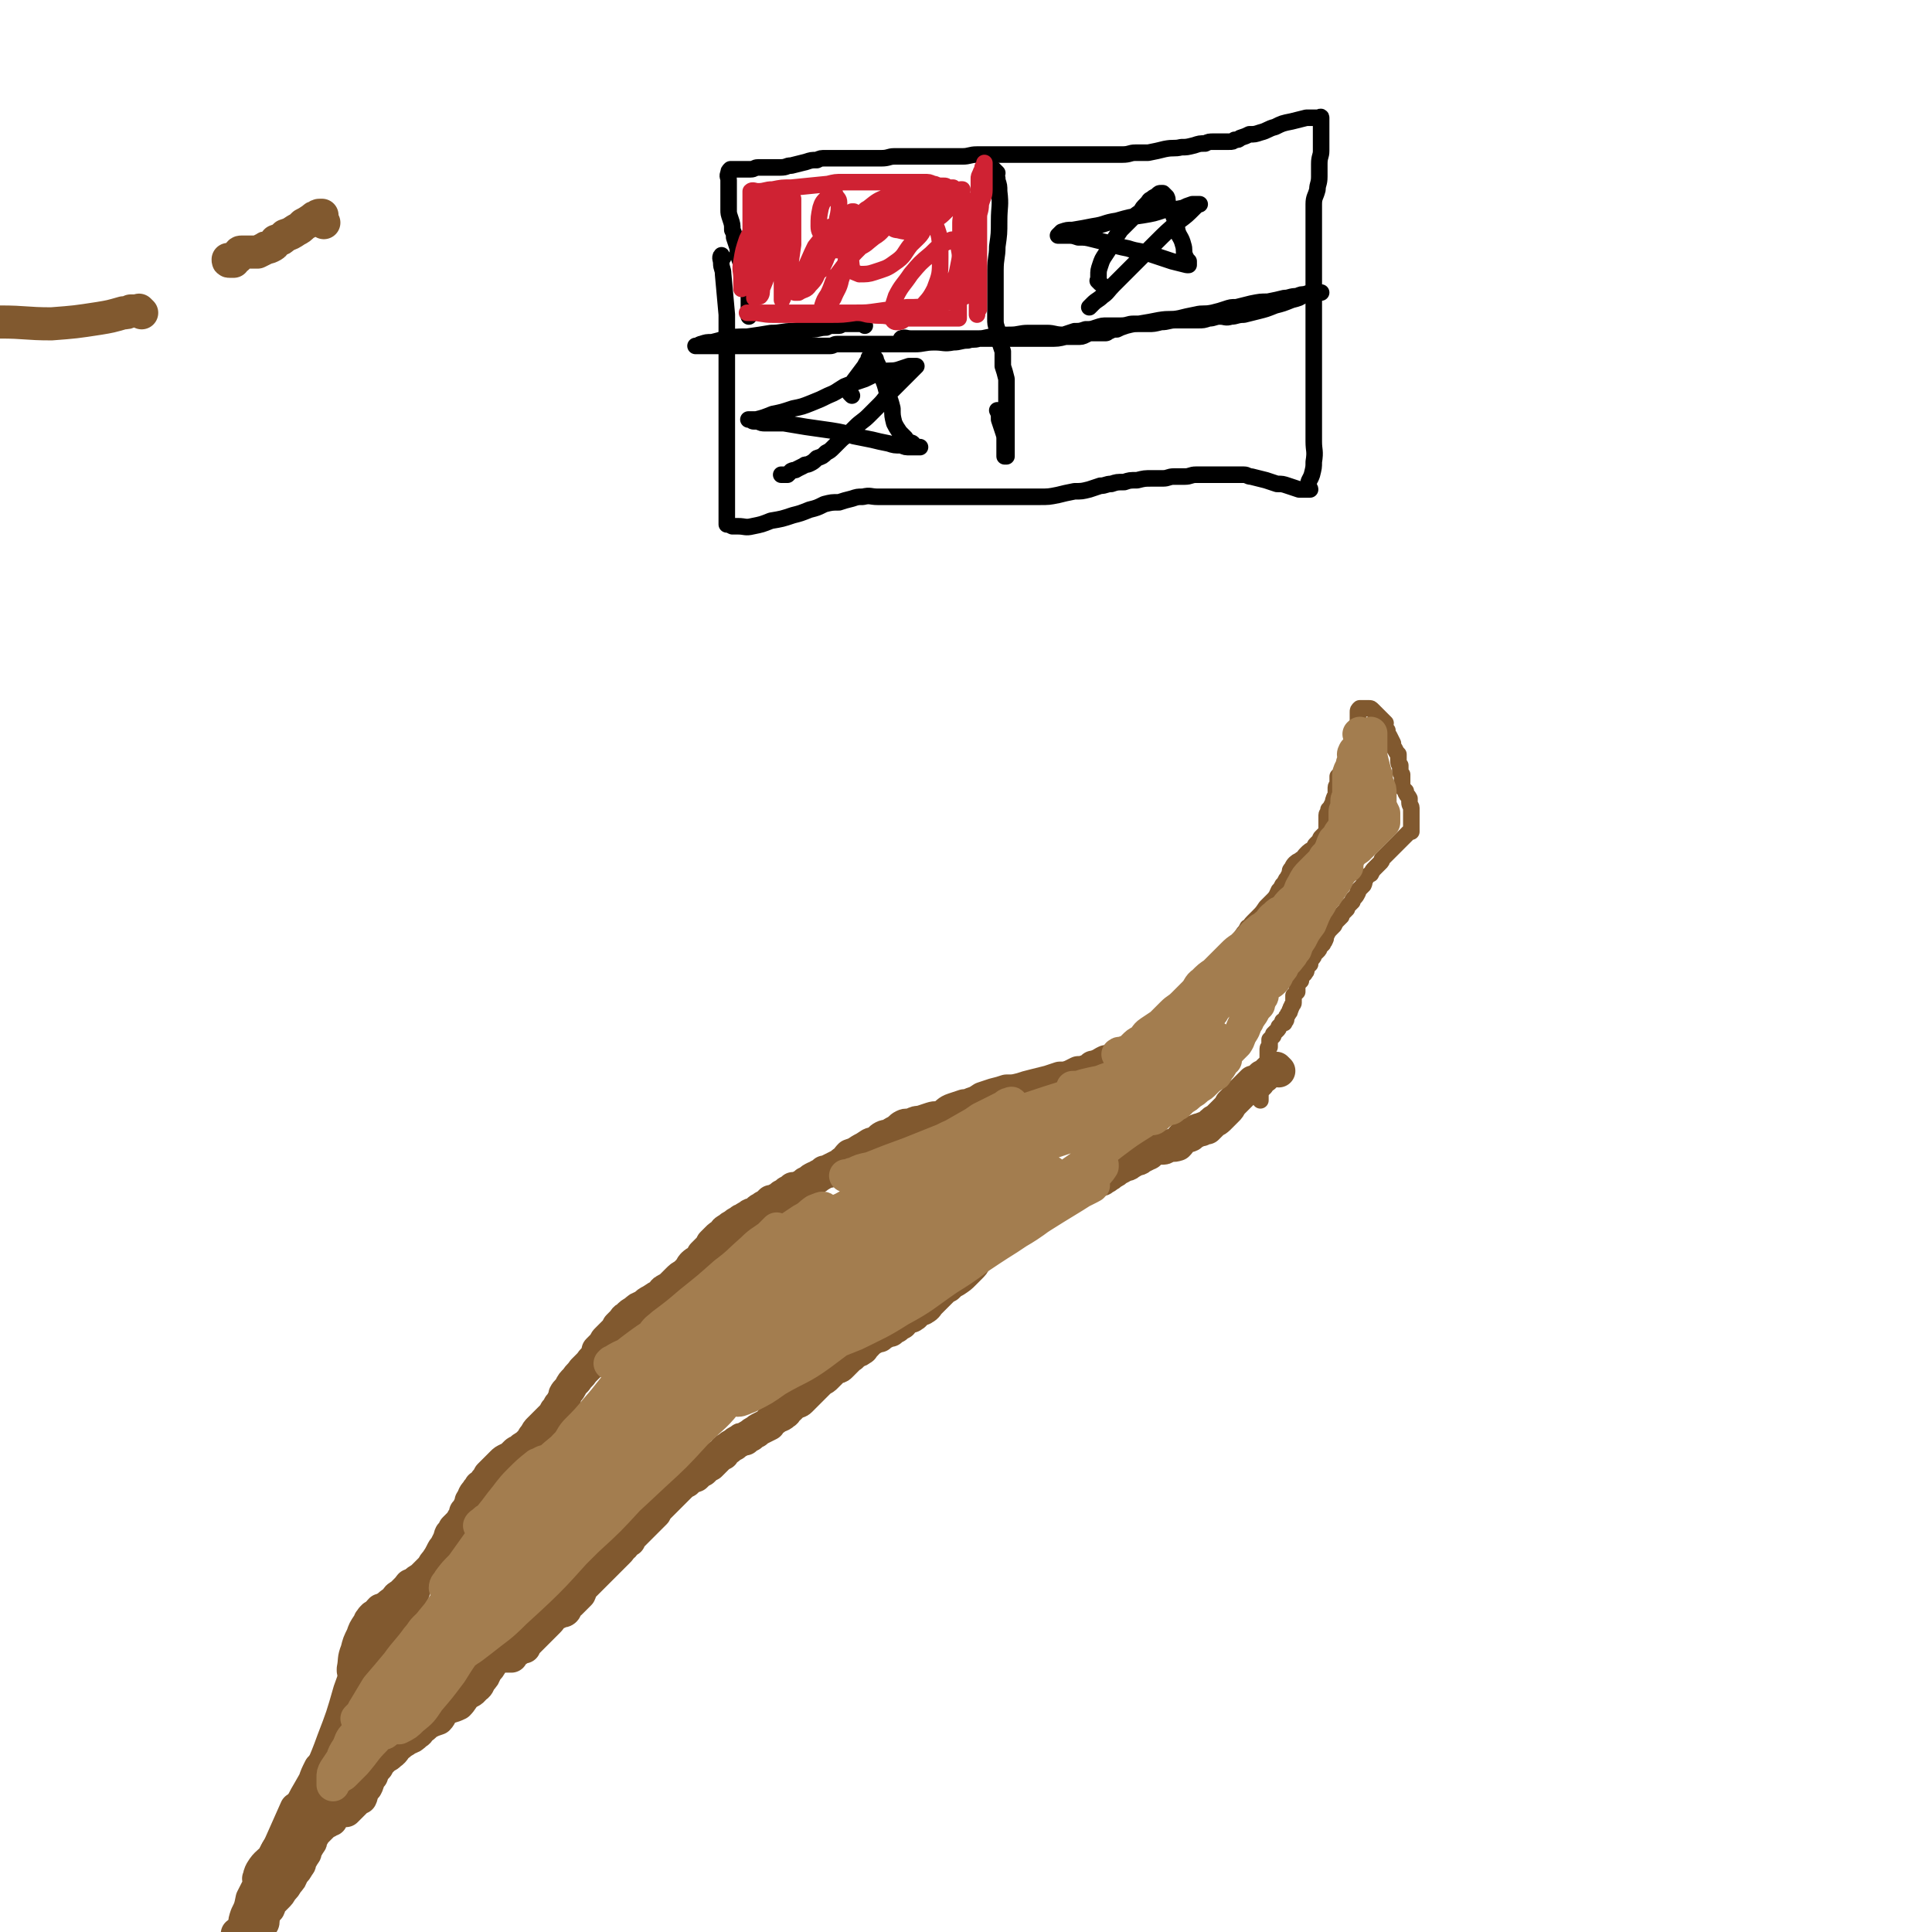 <svg viewBox='0 0 1050 1050' version='1.1' xmlns='http://www.w3.org/2000/svg' xmlns:xlink='http://www.w3.org/1999/xlink'><g fill='none' stroke='#81592F' stroke-width='18' stroke-linecap='round' stroke-linejoin='round'><path d='M77,170c-1,-1 -1,-1 -1,-1 -1,-1 0,0 0,0 0,0 -1,0 -2,0 -1,0 -1,0 -1,0 -1,0 -1,0 -2,0 -2,1 -2,1 -4,1 -7,2 -7,2 -13,3 -13,2 -13,2 -26,3 -14,0 -14,-1 -28,-1 '/><path d='M176,121c-1,-1 -1,-1 -1,-1 -1,-1 0,-1 0,-1 0,0 0,0 0,-1 0,0 0,-1 0,-1 0,0 -1,0 -1,0 -1,0 -1,0 -2,1 -1,0 -1,0 -2,1 -3,2 -3,2 -5,3 -2,2 -2,2 -4,3 -3,2 -3,2 -6,3 -2,2 -2,2 -5,3 -1,2 -1,2 -3,3 -2,1 -2,0 -3,1 -2,1 -2,1 -4,2 0,0 0,0 -1,0 -1,0 -1,0 -2,0 -1,0 -1,0 -1,0 -1,0 -1,0 -2,0 0,0 0,0 0,0 -1,0 -1,0 -2,0 -1,0 -1,0 -1,0 -1,0 -1,1 -1,1 0,1 0,1 -1,2 0,0 -1,0 -1,0 -1,1 -1,1 -1,2 -1,0 -1,0 -1,0 0,0 -1,0 -1,0 -1,0 -1,0 -1,-1 0,0 0,0 0,0 '/><path d='M201,895c-1,-1 -1,-1 -1,-1 -1,-1 -1,-1 -1,-1 0,-1 0,-1 0,-2 0,-1 1,-1 1,-3 1,-2 1,-2 2,-4 1,-3 2,-3 4,-6 2,-2 2,-2 4,-4 2,-2 2,-2 5,-4 1,-2 1,-2 3,-3 2,-2 2,-2 3,-3 2,-2 2,-2 4,-3 2,-2 2,-2 4,-3 2,-2 2,-2 3,-3 2,-2 2,-2 3,-3 1,-2 1,-2 2,-3 2,-3 2,-3 3,-5 1,-2 1,-2 2,-3 1,-2 1,-2 2,-4 1,-1 0,-1 1,-3 1,-1 1,-1 2,-2 0,0 0,-1 0,-1 1,-1 1,-1 2,-2 1,-1 1,-1 1,-1 1,-1 1,-2 2,-3 1,-1 1,-1 1,-3 1,-1 1,-1 2,-3 1,-2 1,-2 1,-3 2,-3 1,-3 3,-5 1,-2 1,-1 2,-3 2,-1 2,-1 3,-3 1,-1 1,-1 2,-3 0,0 0,0 1,-1 1,-1 1,-1 2,-2 0,0 0,0 1,-1 1,-1 1,-1 2,-2 0,0 0,0 1,-1 1,-1 1,-1 3,-2 1,0 1,0 2,-1 1,-1 1,-1 2,-2 1,-1 1,-1 2,-1 2,-2 2,-2 4,-3 2,-2 2,-2 3,-3 1,-2 1,-2 2,-3 1,-2 1,-2 2,-3 2,-2 2,-2 3,-3 2,-2 2,-2 4,-4 1,-1 1,-1 2,-3 1,-1 1,-1 2,-3 1,-1 1,-1 2,-3 1,-1 1,-1 1,-3 1,-2 2,-2 3,-4 1,-2 1,-2 3,-4 2,-3 2,-2 4,-5 2,-2 2,-2 4,-4 1,-2 2,-2 3,-4 1,-1 1,-1 1,-3 1,-1 1,-1 2,-2 1,-1 1,-1 2,-2 0,-1 0,-1 1,-2 1,-1 1,-1 2,-2 1,-1 1,-1 2,-2 1,-1 1,-1 2,-3 1,-1 1,-1 2,-2 2,-2 1,-2 3,-3 2,-2 2,-2 4,-3 2,-2 2,-2 5,-3 2,-2 2,-2 4,-3 3,-2 3,-2 5,-3 2,-2 1,-2 3,-3 2,-1 2,-1 3,-2 2,-2 2,-2 3,-3 2,-2 2,-2 4,-3 2,-2 2,-2 3,-3 1,-2 1,-2 2,-3 1,-1 2,-1 3,-2 1,-1 1,-1 2,-3 1,-1 1,-1 3,-3 1,-1 1,-1 2,-3 1,-1 1,-1 1,-1 1,-1 1,-1 2,-2 1,-1 1,-1 3,-2 1,-2 1,-2 3,-3 1,-1 1,-1 3,-2 1,-1 1,-1 3,-2 1,-1 1,-1 2,-1 1,-1 1,-1 3,-2 1,-1 1,-1 3,-1 1,-1 1,-1 2,-2 1,-1 2,-1 3,-2 2,-1 2,-1 4,-3 2,0 2,0 3,-1 2,-1 2,-1 3,-2 2,-1 2,-1 3,-2 2,-1 2,-1 3,-2 2,0 2,0 4,-1 2,-1 2,-1 3,-2 1,0 1,0 2,-1 1,-1 1,-1 3,-2 1,0 1,0 2,-1 2,-1 2,-1 3,-2 2,0 2,0 3,-1 2,-1 2,-1 4,-2 2,-1 2,-1 3,-2 3,-2 2,-2 4,-4 3,-1 3,-1 6,-3 2,-1 2,-1 5,-3 2,-1 2,0 4,-1 1,-1 1,-2 3,-3 2,-1 2,0 4,-1 1,-1 1,-1 3,-2 2,-1 2,-2 4,-3 2,-1 2,0 5,-1 2,-1 2,-1 4,-1 3,-1 3,-1 6,-2 3,-1 3,0 6,-1 3,-2 3,-3 6,-4 3,-1 3,-1 6,-2 2,0 2,0 4,-1 3,-1 3,-1 6,-3 3,-1 3,-1 6,-2 4,-1 4,-1 7,-2 4,0 4,0 8,-1 3,-1 3,-1 7,-2 4,-1 4,-1 8,-2 3,-1 3,-1 6,-2 3,0 3,0 6,-1 2,-1 2,-1 4,-2 2,0 2,0 5,-1 2,-1 2,-1 3,-2 2,0 2,-1 4,-1 1,-1 1,-1 3,-2 2,0 2,-1 4,-1 2,-1 2,-1 5,-2 3,-1 3,0 6,-1 2,-1 2,-1 4,-2 2,0 2,-1 4,-1 1,-1 1,-1 3,-2 0,0 1,0 1,0 1,0 1,0 2,0 1,0 1,-1 1,-1 2,-1 2,-1 4,-2 1,-1 1,-1 3,-1 1,-1 1,-1 2,-2 1,-1 1,-1 1,-1 1,-1 1,-1 2,-2 0,0 0,0 1,0 0,-1 -1,0 -1,0 0,0 0,0 0,0 0,0 0,0 0,0 -1,-1 0,-1 0,-1 0,-1 0,-1 0,-2 0,0 0,0 0,-1 0,-1 0,-1 0,-1 '/></g>
<g fill='none' stroke='#81592F' stroke-width='9' stroke-linecap='round' stroke-linejoin='round'><path d='M652,557c-1,-1 -1,-1 -1,-1 -1,-1 -1,0 -1,0 0,0 -1,0 -1,0 0,0 0,0 0,-1 0,0 0,0 0,-1 0,-1 0,-1 0,-2 0,0 0,-1 0,-1 1,-2 1,-2 2,-3 1,-3 1,-3 2,-5 2,-2 2,-2 3,-4 2,-3 2,-2 4,-5 1,-2 0,-2 2,-4 0,-2 0,-2 1,-4 1,-2 1,-2 3,-3 1,-3 1,-3 3,-5 1,-1 1,-1 2,-3 1,-1 0,-1 1,-3 2,-2 2,-2 4,-5 1,-1 1,-1 2,-3 2,-1 1,-1 3,-3 1,-1 1,-1 3,-3 2,-2 2,-2 4,-5 2,-2 2,-2 4,-4 2,-2 2,-3 3,-5 1,-1 1,-1 2,-3 1,-1 1,-1 2,-3 1,-1 1,-2 2,-3 0,-2 0,-2 1,-3 1,-2 1,-2 2,-3 1,-1 2,-1 3,-2 2,-1 1,-1 3,-3 0,0 0,0 1,-1 1,-1 2,-1 3,-2 1,-1 0,-1 1,-2 1,-1 1,-1 2,-2 1,-1 0,-1 1,-2 1,-1 1,-1 2,-2 0,0 1,0 1,-1 0,-1 0,-1 0,-2 0,-1 0,-1 0,-1 0,-1 0,-1 0,-2 0,-1 0,-1 0,-1 0,-2 0,-2 0,-3 0,-1 1,-1 1,-3 1,-1 1,-1 2,-3 1,-1 0,-1 1,-3 0,-1 1,-1 1,-3 0,-1 0,-1 0,-3 0,-1 1,-1 1,-3 0,-1 0,-1 0,-3 1,-1 1,-1 2,-2 0,-1 0,-1 0,-1 1,-2 1,-2 2,-3 1,-1 1,-1 2,-3 0,-2 0,-2 1,-3 1,-2 1,-2 2,-3 0,-2 0,-2 1,-3 0,-2 0,-2 1,-3 0,-2 0,-2 0,-3 0,-2 0,-2 0,-3 0,-1 0,-1 0,-2 0,-1 0,-1 0,-2 0,0 0,0 0,-1 0,-1 0,-1 0,-2 0,0 0,-1 0,-1 0,-1 0,-1 1,-2 0,0 0,0 0,0 0,0 0,0 1,0 0,0 0,0 1,0 0,0 0,0 0,0 1,0 1,0 2,0 1,0 1,0 1,0 1,0 1,0 2,1 1,1 1,1 1,1 1,1 1,1 2,2 1,1 1,1 1,1 1,1 1,1 2,2 0,0 0,0 1,1 0,0 -1,0 -1,0 0,1 0,1 0,2 0,1 1,1 2,2 0,2 0,2 1,3 1,2 1,2 2,4 0,2 0,2 1,3 1,2 1,2 2,3 0,2 0,2 0,3 0,2 0,2 1,3 0,2 0,2 0,3 0,1 0,1 1,2 0,0 0,0 0,1 0,1 0,1 0,2 0,0 0,0 0,1 0,1 0,1 0,2 0,1 0,1 0,1 1,1 1,1 2,2 0,0 0,1 0,1 1,2 1,1 2,3 0,1 0,1 0,2 0,2 1,2 1,3 0,1 0,1 0,1 0,1 0,1 0,2 0,1 0,1 0,1 0,1 0,1 0,2 0,0 0,0 0,1 0,0 0,0 0,0 0,1 0,1 0,1 0,1 0,1 0,2 0,0 0,0 0,0 0,1 0,1 0,1 0,1 0,1 0,2 0,0 -1,0 -1,0 -1,1 -1,1 -2,2 0,0 0,0 -1,1 -1,1 -1,1 -2,2 0,0 0,0 -1,1 -1,1 -1,1 -2,2 0,0 0,0 -1,1 -1,1 -1,1 -2,2 -1,1 -1,1 -2,2 -1,1 -1,1 -2,2 0,1 0,1 -1,2 -1,1 -1,1 -3,3 -1,1 -1,1 -2,3 -2,1 -2,1 -3,3 -1,1 0,1 -1,3 -1,1 -1,1 -2,2 -1,1 -1,1 -1,2 -1,2 -1,2 -2,3 -1,1 -1,1 -1,2 -1,1 -1,1 -2,2 -1,1 -1,1 -1,2 -1,1 -1,1 -2,2 -1,1 -1,1 -1,2 -1,1 -1,1 -2,2 -1,1 -1,1 -2,3 0,0 0,0 -1,1 -2,2 -2,2 -3,4 -1,1 0,2 -1,3 0,1 -1,1 -1,2 -1,1 -1,1 -2,2 0,1 0,1 -1,2 -1,1 -1,1 -2,2 0,1 0,1 -1,2 -1,1 -1,1 -1,2 0,0 0,1 0,1 -1,1 -1,1 -2,2 0,0 0,0 0,1 0,1 0,1 -1,2 0,1 -1,0 -1,1 -1,1 -1,1 -1,2 0,0 0,1 0,1 -1,1 -1,1 -2,2 0,0 0,1 0,1 0,1 0,1 0,2 0,1 0,1 0,1 -1,1 -1,1 -2,2 0,0 0,1 0,1 0,1 0,1 0,2 0,1 0,1 0,1 0,1 -1,1 -1,2 -1,1 0,1 -1,2 0,1 0,1 -1,2 0,1 -1,1 -1,2 0,0 0,0 0,1 0,1 -1,1 -1,2 -1,0 -1,-1 -1,-1 0,0 0,1 0,1 -1,1 -1,1 -2,2 0,1 0,1 -1,2 -1,1 -1,1 -2,2 0,0 0,1 0,1 -1,1 -1,1 -2,2 0,0 0,0 0,1 0,1 0,1 0,2 0,0 0,0 0,1 0,0 -1,0 -1,1 0,0 0,1 0,1 0,1 0,1 0,2 0,0 0,0 0,0 0,1 0,1 0,1 0,1 0,1 0,2 0,0 0,0 0,1 0,0 0,0 0,1 0,1 0,1 0,1 0,1 0,1 0,2 0,0 0,0 0,0 0,1 0,1 0,1 0,1 -1,0 -1,1 0,0 0,1 0,1 0,1 -1,0 -1,1 0,0 0,1 0,1 0,1 0,1 0,2 0,0 0,0 0,0 0,1 0,1 0,1 0,1 -1,0 -1,1 0,1 0,1 0,2 0,1 -1,0 -1,1 0,1 0,1 0,2 0,0 0,0 0,0 0,1 0,1 0,1 0,0 0,0 0,0 0,1 0,1 0,1 0,1 0,1 0,1 '/></g>
<g fill='none' stroke='#81592F' stroke-width='18' stroke-linecap='round' stroke-linejoin='round'><path d='M695,582c-1,-1 -1,-1 -1,-1 -1,-1 0,0 0,0 0,0 0,0 -1,0 0,0 0,0 -1,0 0,0 0,0 -1,1 0,0 0,0 -1,0 -1,1 -1,1 -1,1 -1,1 -1,1 -2,2 0,0 -1,0 -1,0 -1,1 -1,1 -2,2 0,0 0,0 0,1 -1,0 -1,0 -2,0 -1,0 -1,0 -1,0 -1,1 -1,1 -2,2 -1,1 -1,1 -1,1 -1,1 -1,1 -2,2 -1,1 -1,1 -1,1 -2,2 -2,2 -4,4 -1,1 -1,1 -2,2 -1,2 -1,2 -2,3 -1,1 -1,1 -3,3 -1,1 -1,1 -2,2 -1,1 -2,1 -3,2 0,0 0,0 -1,1 -1,1 -1,1 -2,2 0,0 0,0 -1,0 -1,0 -1,0 -2,1 0,0 0,0 -1,0 -1,0 -1,0 -2,1 0,0 -1,0 -1,0 -1,1 -1,1 -2,2 -2,1 -2,0 -4,1 -2,2 -1,2 -3,4 -3,1 -3,0 -6,1 -1,1 -1,1 -3,1 -1,0 -1,0 -3,0 -1,0 -1,1 -3,2 -1,0 0,1 -1,1 -2,1 -2,1 -4,2 -1,1 -1,1 -3,1 -1,1 -1,1 -3,2 -1,1 -1,1 -3,1 -1,1 -1,1 -3,2 -2,1 -1,1 -3,2 -2,1 -1,1 -3,2 -1,1 -2,1 -3,2 -2,0 -2,0 -3,1 -2,1 -2,2 -4,3 -2,1 -2,1 -4,2 -2,1 -2,1 -4,2 -2,1 -2,1 -3,2 -2,1 -2,1 -3,2 -2,1 -2,1 -4,2 -2,1 -2,1 -4,2 -3,2 -3,2 -6,3 -3,2 -3,2 -6,3 -2,2 -1,2 -3,3 -2,2 -2,2 -4,3 -3,1 -3,1 -5,2 -2,2 -2,2 -4,4 -3,1 -2,2 -5,4 -2,1 -2,1 -4,3 -1,1 -1,1 -3,3 -1,2 -1,2 -3,4 -1,1 -1,1 -3,3 -2,2 -2,2 -5,4 -2,1 -2,1 -4,3 -2,1 -2,1 -4,3 -1,1 -1,1 -3,3 -1,1 -1,1 -3,3 -1,1 -1,2 -3,3 -1,1 -2,0 -3,1 -2,1 -1,2 -3,3 -1,1 -2,0 -3,1 -2,1 -2,1 -3,3 -2,1 -2,1 -3,2 -2,1 -2,1 -3,2 -2,0 -2,0 -3,1 -2,1 -2,1 -3,2 -2,0 -2,0 -3,1 -2,1 -2,1 -3,2 -1,0 0,0 -1,1 -1,1 -1,1 -2,2 0,0 0,1 -1,1 -1,1 -1,1 -2,1 0,0 -1,0 -1,0 -1,1 -1,1 -2,2 0,1 -1,1 -1,1 -1,1 -1,1 -2,2 -1,1 -1,1 -1,1 -1,1 -1,1 -2,2 -1,1 -1,1 -3,1 -1,1 -1,1 -2,2 -1,1 -1,1 -3,3 -1,1 -1,1 -3,2 -1,1 -1,1 -3,3 -1,1 -1,1 -3,3 -1,1 -1,1 -3,3 -1,1 -1,1 -2,2 -1,1 -2,1 -3,1 -2,2 -2,2 -3,3 -2,1 -1,2 -3,3 -2,2 -3,1 -5,3 -2,1 -2,1 -3,3 -2,1 -2,1 -4,2 -2,1 -2,1 -3,2 -2,1 -2,1 -3,2 -2,1 -2,1 -3,2 -2,0 -2,0 -3,1 -2,1 -2,1 -3,2 -2,1 -2,1 -3,2 -2,1 -2,1 -3,3 -2,1 -2,1 -3,2 -2,2 -2,2 -4,4 -2,1 -2,1 -4,3 -2,1 -2,1 -4,3 -3,1 -3,1 -5,3 -2,1 -2,1 -4,3 -3,3 -3,3 -5,5 -1,1 -1,1 -3,3 -1,1 -1,1 -3,3 -1,1 -1,1 -2,3 -1,1 -1,1 -3,3 -1,1 -1,1 -3,3 -1,1 -1,1 -3,3 0,0 0,0 -1,1 -1,1 -1,1 -1,1 -1,1 -1,1 -2,2 -1,1 -1,1 -1,2 -1,0 -1,0 -2,1 -1,2 -1,2 -3,3 0,1 0,1 -1,2 -1,1 -1,1 -2,2 0,0 0,0 -1,1 -1,1 -1,1 -2,2 0,0 0,0 -1,1 -1,1 -1,1 -2,2 0,0 0,0 -1,1 -1,1 -1,1 -2,2 0,0 0,0 -1,1 -1,1 -1,1 -2,2 -1,1 -1,1 -1,1 -1,1 -1,1 -2,2 -1,1 -1,1 -1,1 -1,1 -1,1 -2,2 -1,1 0,1 -1,3 -1,1 -1,1 -2,2 -1,1 -1,1 -3,3 -1,0 -1,0 -2,1 -1,1 0,2 -1,3 -1,1 -2,0 -3,1 -1,1 -2,0 -3,1 -2,2 -1,2 -3,4 -1,1 -1,1 -3,3 -1,1 -1,1 -3,3 -1,1 -1,1 -3,3 -1,1 -1,1 -3,3 -1,1 -1,1 -1,2 -2,0 -2,0 -3,1 -1,1 -1,1 -2,1 0,0 -1,0 -1,0 -1,0 -1,1 -1,2 0,0 0,0 0,1 0,0 0,0 -1,0 0,0 0,0 0,0 0,0 0,0 -1,0 0,0 0,0 0,0 -1,0 -1,0 -1,0 0,0 0,0 -1,0 '/><path d='M278,887c-1,-1 -1,-1 -1,-1 -1,-1 -1,0 -1,0 -1,0 -1,0 -2,0 -1,0 -1,0 -2,0 0,0 0,1 0,1 0,1 -1,1 -1,2 0,1 0,1 0,3 0,1 -1,1 -1,3 -1,2 -1,2 -1,4 -1,2 -1,3 -2,5 -1,2 -1,2 -3,4 -1,3 -1,3 -3,5 -1,2 -1,3 -3,4 -2,3 -3,2 -5,4 -2,2 -2,3 -4,5 -4,2 -4,1 -7,3 -3,2 -2,3 -4,5 -3,1 -3,1 -5,2 -2,1 -2,2 -4,3 -2,2 -1,2 -3,3 -2,2 -2,2 -5,3 -2,2 -2,1 -4,3 -3,2 -2,3 -5,5 -2,2 -2,1 -4,3 -2,2 -2,2 -3,4 -2,2 -2,2 -3,5 -1,1 -1,1 -2,2 0,2 0,2 -1,4 -1,1 -1,1 -2,3 -1,1 0,1 -1,3 -1,0 -1,0 -2,1 -1,1 -1,1 -1,1 -1,1 -1,1 -2,2 -1,1 -1,1 -1,1 -1,1 -1,1 -2,2 -1,0 -1,0 -1,0 -1,0 -1,0 -2,0 -1,0 -1,0 -1,0 -1,0 -1,1 -1,1 -1,1 -1,1 -1,1 -1,1 -2,1 -2,3 -1,0 0,0 0,0 0,0 -1,0 -2,1 0,0 0,0 -1,0 -1,1 -1,1 -2,2 0,0 0,0 -1,1 -1,1 -1,1 -2,2 0,0 -1,0 -1,1 -1,2 -1,2 -2,3 0,2 0,2 -1,3 -1,2 -1,2 -2,3 0,2 0,2 -1,3 -1,2 -1,2 -2,3 0,2 0,2 -1,3 -1,2 -1,2 -3,4 -1,3 -1,3 -3,5 -1,2 -1,2 -3,4 -1,2 -1,2 -3,4 -1,1 -1,1 -3,3 -1,1 0,1 -1,3 -1,1 -1,1 -2,2 -1,1 0,1 -1,2 -1,1 -1,1 -2,2 -1,1 -1,1 -1,1 -1,1 -1,1 -2,2 -1,1 -1,1 -1,1 -1,1 -1,1 -2,2 -1,1 -1,1 -2,2 0,0 0,1 -1,1 -1,0 -1,0 -2,0 0,0 -1,0 -1,0 0,0 0,0 0,-1 '/><path d='M205,880c-1,-1 -1,-1 -1,-1 -1,-1 -1,0 -1,0 0,0 0,0 0,0 0,0 0,-1 0,0 -1,0 -1,1 -2,2 0,1 0,1 -1,2 -2,3 -2,3 -3,6 -2,4 -2,4 -3,8 -2,5 -1,5 -2,10 0,0 0,0 0,1 '/><path d='M174,982c-1,-1 -1,-1 -1,-1 -1,-1 -1,0 -2,0 -1,1 -1,0 -1,1 -1,2 -1,2 -1,4 -1,3 0,3 -1,6 -1,3 -2,3 -3,6 -1,3 -1,3 -3,6 -1,2 -1,2 -3,5 -2,3 -2,3 -4,6 -2,2 -2,2 -4,4 -2,3 -2,3 -3,6 -1,2 0,3 -1,5 -1,2 -1,2 -1,5 -1,1 -1,1 -2,3 -1,2 -1,2 -1,3 0,2 0,2 0,3 0,2 -1,1 -2,3 0,0 0,0 0,1 -1,0 0,0 -1,0 0,0 0,0 0,0 0,0 0,0 0,0 0,0 -1,0 -1,0 0,-1 0,-1 0,-2 0,0 0,0 0,-1 0,-2 0,-2 0,-4 0,-3 0,-3 0,-6 1,-4 1,-4 2,-8 1,-5 1,-5 3,-9 2,-5 2,-5 5,-9 2,-5 3,-5 6,-9 3,-8 3,-8 7,-15 4,-9 4,-8 9,-17 1,-3 1,-3 3,-7 '/><path d='M199,902c-1,-1 -1,-1 -1,-1 -1,-1 0,-1 0,-2 0,-1 0,-1 1,-3 1,-3 1,-3 2,-6 2,-4 2,-4 5,-8 2,-3 2,-3 4,-6 2,-3 2,-3 5,-6 2,-2 2,-1 4,-3 2,-1 2,-1 3,-3 0,0 1,0 1,-1 0,-1 0,-1 0,-1 0,-1 0,0 0,0 -2,3 -2,3 -3,7 -3,6 -3,6 -6,12 -3,7 -3,7 -6,13 -4,8 -4,8 -7,16 -3,8 -3,8 -6,15 -4,8 -4,8 -8,16 -5,9 -5,9 -9,18 -4,9 -4,9 -8,18 -4,7 -3,7 -7,14 -2,5 -2,5 -6,10 -3,6 -3,6 -7,11 -2,3 -2,2 -5,5 -1,1 -1,1 -3,3 0,0 0,1 -1,1 0,0 -1,0 0,0 0,-2 0,-2 1,-4 3,-5 4,-4 8,-9 5,-7 5,-7 9,-15 7,-11 7,-11 13,-23 5,-10 6,-10 11,-21 5,-11 4,-11 9,-22 4,-9 3,-9 8,-19 3,-9 3,-9 7,-18 3,-6 3,-6 6,-12 1,-2 1,-2 2,-4 0,-1 0,-3 0,-2 -2,5 -3,7 -6,13 -5,11 -5,11 -10,22 -6,13 -5,13 -11,26 -7,16 -7,16 -15,32 -7,14 -8,14 -15,28 -6,11 -7,11 -12,22 -5,9 -5,9 -9,17 -1,5 -1,5 -3,9 -1,3 -1,3 -1,5 0,0 0,0 0,0 0,-1 0,-1 0,-1 2,-5 2,-6 4,-10 4,-10 4,-10 9,-19 7,-13 7,-13 15,-27 8,-16 8,-16 16,-31 8,-13 8,-13 15,-26 8,-15 8,-15 15,-30 5,-10 4,-10 9,-19 3,-6 3,-6 6,-11 1,-3 1,-3 2,-6 1,-1 1,-2 1,-3 0,0 -1,0 -1,0 -4,5 -4,5 -7,10 -6,11 -6,11 -11,22 -7,12 -7,12 -12,25 -6,14 -6,14 -11,28 -6,14 -6,14 -12,29 -5,11 -5,11 -11,22 -3,7 -3,7 -6,13 -2,4 -2,4 -5,8 -1,2 -1,1 -2,3 0,0 0,0 0,0 1,-2 1,-3 2,-5 3,-7 3,-7 7,-14 7,-16 7,-16 14,-31 5,-13 6,-13 11,-27 5,-13 5,-13 9,-27 4,-11 4,-11 8,-23 2,-7 3,-7 6,-13 1,-4 1,-5 3,-8 0,0 0,0 0,0 -1,1 -1,1 -1,3 -5,14 -5,15 -10,29 -6,17 -5,18 -12,35 -7,17 -8,16 -15,33 -7,14 -7,14 -13,27 -6,14 -6,14 -12,27 -3,6 -3,7 -6,13 -1,3 -1,4 -3,6 0,1 -1,0 -1,-1 0,-3 1,-3 2,-6 4,-11 4,-11 9,-22 8,-18 8,-18 16,-36 '/><path d='M197,903c-1,-1 -1,-1 -1,-1 -1,-1 0,-1 0,-2 0,-2 0,-2 0,-4 0,-1 0,-1 0,-3 0,0 0,0 0,-1 '/></g>
<g fill='none' stroke='#A37D4F' stroke-width='18' stroke-linecap='round' stroke-linejoin='round'><path d='M368,747c-1,-1 -1,-2 -1,-1 -2,0 -2,0 -3,1 -6,4 -7,3 -12,8 -15,12 -15,12 -29,25 -7,5 -7,5 -14,11 -3,3 -3,3 -6,5 -2,1 -1,1 -3,3 0,0 0,0 0,0 3,0 4,0 7,-1 6,-2 6,-2 11,-6 9,-5 9,-5 17,-12 10,-8 10,-8 21,-17 8,-7 7,-8 15,-15 7,-7 7,-7 14,-13 6,-5 6,-5 11,-9 5,-4 5,-5 10,-8 2,-2 2,-2 4,-4 2,-1 1,-1 2,-3 1,0 1,0 1,0 0,0 -1,1 -1,1 -3,3 -3,3 -6,6 -7,7 -7,7 -13,13 -10,10 -9,10 -19,19 -12,12 -12,12 -24,23 -11,10 -11,9 -21,19 -9,9 -9,9 -18,18 -8,8 -8,8 -15,15 -5,5 -5,5 -8,10 0,0 0,0 0,0 1,-1 1,-1 2,-1 8,-7 8,-6 16,-12 12,-9 12,-9 23,-18 14,-12 14,-12 28,-24 14,-13 13,-14 27,-27 14,-12 14,-12 27,-24 12,-10 12,-10 24,-21 8,-7 8,-7 17,-15 4,-4 4,-3 9,-8 1,-1 2,-3 2,-3 0,-1 0,1 -1,2 -3,6 -3,6 -7,11 -11,11 -12,11 -23,21 -12,11 -12,11 -24,22 -15,12 -14,12 -29,23 -14,11 -14,10 -29,20 -9,6 -9,7 -18,13 -7,4 -7,4 -14,8 -3,1 -3,1 -6,3 -2,1 -2,1 -4,1 0,0 0,0 0,-1 2,-2 2,-2 4,-4 11,-9 11,-8 21,-17 15,-12 15,-12 29,-24 16,-13 16,-13 31,-25 16,-11 17,-11 33,-22 12,-8 12,-8 24,-17 10,-7 10,-8 20,-15 5,-4 5,-4 10,-7 3,-2 5,-3 6,-3 1,0 -2,1 -3,2 -6,8 -5,9 -12,17 -9,10 -8,11 -19,20 -14,12 -15,11 -30,23 -13,10 -12,11 -26,20 -11,9 -11,9 -24,16 -9,5 -9,5 -19,9 -4,2 -4,2 -8,3 -3,0 -5,1 -6,-1 0,-3 2,-5 4,-9 0,-1 0,-1 1,-2 '/><path d='M418,704c-1,-1 -2,-1 -1,-1 0,-1 1,-1 1,-1 5,-4 5,-4 10,-8 7,-5 7,-5 15,-10 8,-6 8,-6 16,-11 4,-3 4,-3 8,-5 0,0 0,0 0,0 -1,1 -1,1 -3,3 -8,8 -8,9 -16,17 -10,10 -10,10 -21,18 -12,9 -12,9 -25,16 -11,6 -11,5 -22,11 -7,2 -7,3 -14,5 -3,1 -3,1 -6,1 -1,0 -2,0 -2,-1 1,-3 2,-4 4,-6 7,-7 8,-7 15,-14 10,-9 10,-9 20,-18 11,-9 11,-9 22,-17 8,-7 7,-7 16,-13 6,-4 6,-4 12,-8 3,-1 3,-1 5,-3 1,0 2,0 2,0 0,1 -1,2 -3,3 -6,7 -5,8 -12,14 -11,11 -11,11 -23,21 -11,8 -11,8 -22,16 -8,5 -8,5 -16,9 -4,2 -4,2 -9,4 -1,0 -1,1 -2,0 0,-1 -1,-2 0,-3 4,-6 4,-6 9,-11 9,-9 8,-9 17,-17 12,-11 12,-10 25,-19 9,-7 9,-7 18,-13 4,-2 4,-3 7,-5 3,-1 4,-2 5,-1 1,0 -1,1 -2,2 -3,3 -2,4 -6,7 -8,8 -9,8 -18,15 -10,9 -10,9 -20,17 -8,6 -8,6 -17,12 -8,5 -8,5 -16,11 -5,2 -5,2 -9,4 -2,1 -3,1 -5,1 0,0 0,-1 0,-1 2,-3 3,-3 5,-5 8,-6 8,-6 15,-12 10,-8 10,-8 19,-16 8,-6 7,-6 15,-13 4,-4 5,-4 9,-7 2,-2 5,-5 4,-4 0,0 -3,3 -6,6 -8,8 -7,8 -15,16 -11,10 -10,10 -22,19 -9,8 -10,7 -20,14 -8,5 -8,5 -16,11 -4,3 -3,3 -7,5 -2,2 -2,2 -4,2 0,0 -1,0 0,0 0,0 0,-1 1,-1 6,-4 7,-3 13,-7 6,-4 6,-5 12,-9 6,-4 6,-4 11,-9 4,-3 4,-3 8,-6 1,0 1,0 2,-1 0,0 0,0 0,0 -3,2 -4,2 -7,5 -7,6 -7,6 -13,13 -10,11 -10,11 -20,22 -8,9 -7,9 -15,18 -5,6 -5,6 -10,11 -3,3 -3,4 -5,7 -1,1 -2,2 -2,2 0,0 1,0 1,-1 3,-1 3,-1 5,-3 5,-4 5,-4 9,-9 4,-5 4,-5 9,-11 3,-5 3,-5 7,-10 2,-3 2,-3 4,-6 1,-1 1,-2 1,-3 0,0 -1,0 -1,0 -3,3 -3,3 -5,7 -4,6 -4,6 -9,12 -5,8 -4,8 -10,15 -4,6 -4,5 -9,11 -3,4 -3,5 -6,9 -2,3 -3,2 -5,5 -1,1 -1,1 -1,2 0,0 0,0 0,0 '/><path d='M333,767c-1,-1 -1,-1 -1,-1 -1,-1 0,-1 0,-1 0,-1 0,-2 0,-2 0,0 -1,0 -1,0 -2,0 -2,0 -3,1 -3,3 -3,4 -6,8 -7,7 -7,7 -14,15 -8,8 -8,8 -15,17 -7,8 -7,8 -13,16 -4,5 -4,5 -7,10 -2,2 -2,3 -4,5 -1,1 -2,2 -1,2 0,-1 1,-2 3,-3 5,-5 5,-5 11,-10 6,-7 6,-7 11,-13 5,-6 4,-6 8,-11 3,-3 3,-3 6,-7 0,-1 0,-1 0,-2 -1,0 -2,-1 -2,0 -7,6 -7,7 -13,15 -10,11 -9,11 -18,23 -6,9 -6,9 -12,17 -5,7 -5,7 -10,14 -3,4 -3,4 -5,7 -2,2 -2,2 -4,4 0,0 0,0 0,1 -1,0 0,-1 0,-1 1,-1 1,-1 3,-3 3,-3 3,-2 6,-6 3,-5 3,-5 7,-10 4,-7 4,-7 8,-14 3,-4 3,-4 5,-9 1,-2 1,-2 1,-4 0,-1 0,-1 -1,-1 -1,0 -1,1 -1,2 -6,7 -6,7 -10,14 -6,9 -6,10 -11,19 -6,9 -6,9 -12,18 -5,6 -5,6 -10,13 -3,5 -4,4 -7,10 -2,2 -2,2 -3,4 0,1 0,2 0,2 1,0 2,0 3,-1 4,-3 4,-3 7,-7 3,-3 2,-3 5,-6 '/><path d='M234,885c-1,-1 -1,-2 -1,-1 -1,0 -1,0 -2,1 -2,2 -2,3 -4,5 -5,7 -6,7 -11,14 -5,6 -5,6 -11,13 -3,5 -3,5 -6,10 -2,3 -2,4 -4,7 0,0 0,0 -1,0 0,0 0,0 0,0 2,-2 2,-2 4,-4 2,-3 2,-3 4,-6 5,-6 5,-6 10,-12 4,-4 4,-4 7,-9 1,-1 1,-1 1,-2 0,0 0,0 -1,1 -1,2 -2,2 -3,4 -5,7 -4,7 -9,14 -4,7 -4,7 -8,14 -3,7 -3,7 -6,13 -3,6 -3,6 -5,11 -2,3 -2,3 -3,6 -1,2 -1,2 -2,3 -1,1 -1,1 -2,2 0,0 0,1 0,1 0,0 0,-1 0,-2 0,-1 0,-1 0,-2 0,-2 0,-2 1,-4 2,-3 2,-3 4,-6 1,-3 1,-3 3,-6 2,-4 1,-4 4,-7 2,-4 2,-3 4,-7 3,-3 2,-4 5,-7 2,-5 2,-5 6,-9 4,-6 5,-6 9,-11 5,-6 5,-7 9,-13 4,-5 4,-5 8,-10 3,-4 3,-4 6,-9 '/><path d='M269,846c-1,-1 -1,-1 -1,-1 -1,-1 0,-1 0,-1 0,-1 0,-1 0,-1 1,-2 1,-2 2,-3 4,-4 4,-4 9,-7 6,-4 6,-4 12,-9 7,-5 7,-5 13,-10 7,-6 7,-6 13,-11 7,-5 7,-5 13,-9 6,-4 6,-4 11,-8 4,-2 4,-2 8,-3 2,-1 2,-1 3,-2 1,0 1,-1 1,-1 0,0 0,0 0,0 -3,4 -3,4 -6,9 -5,6 -5,6 -10,13 -10,12 -9,12 -19,24 -9,11 -9,11 -19,22 -10,10 -10,10 -20,20 -9,9 -9,9 -18,18 -8,8 -8,8 -15,17 -5,6 -5,6 -10,13 -5,5 -5,5 -10,11 -3,3 -2,3 -5,7 -2,2 -2,2 -4,4 0,0 -1,1 -1,1 0,0 1,0 1,0 4,-2 4,-2 7,-5 5,-4 5,-4 9,-10 6,-7 6,-7 12,-15 5,-8 5,-8 11,-16 4,-7 4,-7 9,-15 4,-7 4,-8 9,-15 6,-8 6,-7 13,-15 8,-8 8,-8 15,-16 7,-7 7,-7 13,-14 6,-6 6,-6 11,-13 6,-6 6,-6 12,-12 5,-5 5,-5 11,-10 5,-4 5,-4 9,-8 3,-2 3,-2 5,-3 1,-1 1,-1 1,-1 -1,0 -1,1 -2,2 -4,3 -4,3 -8,7 -7,7 -7,6 -14,13 -9,9 -8,10 -17,19 -11,11 -11,11 -22,21 -10,10 -11,9 -21,19 -9,8 -9,9 -17,18 -8,8 -8,8 -14,16 -5,6 -5,7 -10,13 -4,4 -3,4 -7,9 -2,2 -2,2 -4,5 -1,1 -1,1 -2,2 0,0 -1,0 -1,0 0,0 0,-1 0,-1 2,-2 3,-2 5,-4 5,-5 4,-5 9,-10 7,-8 6,-8 13,-16 10,-11 10,-10 21,-21 12,-11 12,-11 24,-23 10,-10 9,-11 19,-21 10,-10 10,-9 20,-19 9,-7 9,-8 18,-15 7,-5 7,-5 15,-10 4,-2 4,-2 9,-5 2,-1 2,-1 5,-2 0,0 0,0 0,1 -2,3 -2,3 -5,6 -6,7 -7,6 -13,13 -12,13 -11,13 -23,26 -11,12 -11,12 -23,23 -11,11 -11,11 -23,21 -9,7 -9,7 -18,15 -6,5 -6,5 -12,11 -4,4 -4,4 -7,8 -2,2 -2,2 -4,4 -1,1 -2,2 -1,1 2,-1 3,-2 7,-5 10,-8 10,-7 19,-16 22,-20 21,-20 41,-42 10,-12 10,-12 20,-25 8,-10 7,-10 15,-20 9,-11 9,-11 17,-22 8,-10 8,-10 16,-20 5,-7 5,-7 11,-14 5,-5 5,-4 10,-9 1,-1 1,-2 3,-3 0,0 0,1 0,1 -2,7 -2,7 -5,14 -6,11 -4,12 -11,23 -8,11 -9,10 -19,20 -11,12 -11,12 -23,23 -16,15 -16,15 -32,29 -16,13 -16,12 -32,25 -11,8 -11,8 -21,17 -6,6 -6,7 -12,12 -2,2 -3,2 -5,4 -1,0 -2,0 -2,0 0,-1 1,-2 3,-4 5,-5 5,-5 11,-11 10,-10 10,-10 19,-22 11,-12 12,-12 21,-26 9,-11 8,-11 15,-24 6,-9 6,-9 11,-19 2,-5 2,-5 4,-11 1,-2 2,-3 1,-4 0,-1 -1,-1 -3,0 -5,3 -5,4 -10,7 -13,10 -14,9 -25,19 -11,10 -10,10 -19,21 -9,10 -9,11 -18,22 -5,7 -5,7 -10,14 -4,4 -4,4 -7,8 -1,2 -2,2 -2,4 0,0 1,0 1,0 3,-1 4,-1 7,-4 6,-4 6,-4 11,-9 7,-7 7,-7 14,-15 6,-8 7,-8 13,-16 4,-6 3,-6 7,-13 2,-4 2,-4 3,-8 1,-1 1,-2 1,-3 0,-1 0,-1 -1,-1 -3,0 -3,1 -6,2 -5,4 -5,4 -10,9 -5,5 -5,6 -10,12 -3,4 -3,4 -6,8 -2,1 -2,1 -4,3 -1,0 -2,2 -1,1 0,0 1,-1 3,-2 3,-3 3,-4 6,-7 3,-2 3,-3 7,-4 2,-1 3,-2 5,-1 1,1 1,3 1,6 -1,9 -1,9 -4,18 -5,14 -4,15 -12,29 -10,17 -11,16 -22,33 -9,11 -9,11 -18,22 -5,6 -5,6 -11,12 -3,3 -3,4 -6,6 -1,1 -1,1 -2,1 0,0 0,0 1,-1 2,-3 2,-3 5,-6 6,-7 6,-7 12,-15 6,-7 6,-7 11,-14 3,-5 3,-5 6,-10 1,-1 2,-2 2,-3 0,0 -1,-1 -1,0 -4,5 -3,5 -7,10 -8,11 -8,10 -16,21 -9,10 -9,10 -17,21 -6,6 -5,6 -11,13 -3,3 -3,3 -6,6 -1,1 -1,1 -3,1 0,0 -1,0 -1,0 1,-3 1,-3 3,-5 4,-7 4,-7 9,-14 9,-11 9,-11 19,-21 11,-13 12,-13 24,-25 13,-14 13,-13 26,-27 14,-15 14,-15 29,-30 12,-13 12,-14 25,-27 13,-13 13,-13 26,-26 13,-13 13,-13 26,-25 13,-12 12,-13 25,-24 14,-12 14,-12 28,-24 13,-10 13,-10 26,-20 12,-10 12,-10 24,-19 11,-7 11,-7 22,-13 8,-5 8,-5 17,-8 6,-3 6,-2 12,-4 3,0 3,0 6,-1 1,0 2,-1 2,0 0,2 -1,3 -2,5 -5,8 -5,8 -12,16 -10,12 -10,12 -22,22 -13,12 -13,12 -26,23 -12,9 -12,9 -24,18 -11,8 -12,7 -24,14 -7,5 -7,5 -15,9 -3,1 -4,2 -6,2 0,0 0,-2 1,-2 8,-7 8,-7 17,-13 17,-11 18,-10 36,-20 20,-12 20,-12 39,-24 17,-11 17,-12 34,-23 15,-9 15,-9 31,-17 10,-6 10,-5 21,-10 5,-3 5,-3 11,-6 2,-1 4,-2 3,-2 -3,1 -5,3 -10,6 -18,11 -18,11 -36,23 -16,10 -16,11 -33,21 -14,9 -14,8 -29,17 -9,5 -8,5 -17,11 -5,3 -6,2 -11,5 -1,1 -1,1 -3,2 0,0 0,0 0,0 5,-2 5,-2 10,-4 12,-6 13,-6 24,-13 13,-7 13,-8 26,-17 13,-8 13,-9 26,-18 12,-8 13,-7 25,-16 9,-6 9,-6 18,-13 5,-5 5,-5 10,-9 3,-2 3,-2 5,-5 0,0 0,-1 0,-1 0,0 -1,0 -1,0 -11,3 -11,3 -21,7 -12,5 -11,6 -23,11 -10,4 -10,4 -21,8 -7,4 -7,4 -14,8 -4,2 -4,2 -8,4 -1,1 -1,1 -3,1 0,0 0,0 0,0 3,-1 3,0 6,-1 12,-5 12,-6 24,-11 14,-6 14,-5 27,-12 11,-6 11,-6 21,-13 10,-7 10,-7 19,-14 8,-6 8,-6 16,-11 5,-4 5,-4 10,-8 2,-1 2,-1 4,-3 1,-1 1,-1 0,-2 0,0 -1,0 -2,0 -7,1 -7,1 -14,4 -9,2 -9,3 -17,6 -9,3 -8,3 -17,7 -7,2 -7,2 -14,5 -4,1 -4,2 -8,3 -2,1 -2,2 -3,2 -1,0 0,0 0,0 2,-1 3,0 5,-1 9,-3 9,-3 18,-6 10,-4 10,-4 20,-8 10,-3 10,-3 20,-7 9,-4 9,-4 17,-8 6,-3 6,-4 12,-7 4,-1 5,-1 8,-3 1,0 1,-1 1,-2 0,0 0,0 0,0 -8,3 -8,3 -15,6 -14,4 -14,4 -28,9 -11,4 -11,5 -23,9 -10,4 -10,3 -21,7 -5,2 -4,3 -9,5 -3,2 -3,2 -6,3 0,0 -1,0 -1,0 3,-1 4,-1 9,-2 9,-3 9,-3 17,-6 11,-4 10,-5 21,-9 10,-4 10,-3 20,-7 8,-3 8,-3 17,-7 5,-2 5,-2 10,-3 2,-1 2,-2 3,-2 1,0 0,0 -1,0 -4,2 -4,2 -9,4 -13,5 -13,5 -26,10 -14,4 -14,4 -27,9 -12,4 -12,4 -24,8 -9,3 -9,3 -19,6 -3,1 -3,1 -6,2 -2,0 -5,0 -4,0 7,-3 10,-3 19,-7 13,-4 13,-4 26,-10 12,-5 12,-5 25,-10 11,-4 11,-4 22,-8 7,-2 7,-2 14,-4 1,-1 1,-1 3,-2 0,0 0,0 0,0 -8,2 -8,2 -16,5 -14,5 -14,5 -28,10 -17,7 -16,7 -33,13 -14,5 -14,4 -28,9 -10,3 -10,3 -19,6 -4,2 -4,1 -9,3 -2,1 -2,1 -4,2 -1,0 -1,0 -1,0 0,0 0,-1 1,-1 9,-4 9,-4 18,-7 13,-6 13,-6 25,-11 12,-5 12,-5 24,-10 8,-4 8,-4 16,-8 4,-2 4,-2 8,-4 1,-1 2,-2 2,-2 0,0 -1,0 -2,1 -8,2 -8,2 -16,5 -16,5 -16,5 -31,10 -16,6 -16,5 -31,11 -15,6 -15,6 -30,12 -11,4 -11,4 -21,8 -5,1 -5,1 -9,3 -2,0 -2,1 -4,1 0,0 -1,0 0,0 0,0 0,0 1,0 6,-1 6,-1 12,-3 8,-2 8,-1 16,-4 8,-3 8,-4 16,-8 6,-3 6,-4 13,-7 7,-4 7,-4 14,-8 4,-2 4,-2 9,-4 3,-2 3,-2 6,-3 2,-1 2,-1 3,-1 0,-1 0,-2 -1,-1 -2,0 -2,1 -4,2 -6,3 -6,3 -12,6 -9,6 -8,7 -17,13 -11,7 -11,7 -22,14 -9,6 -8,7 -17,13 -6,6 -6,6 -12,11 -3,2 -3,2 -4,4 -1,1 -2,2 -1,2 3,0 4,0 8,-1 11,-4 12,-3 22,-9 10,-5 10,-6 19,-13 9,-7 9,-7 18,-15 7,-5 6,-6 13,-12 3,-3 3,-3 6,-6 0,-1 0,-1 0,-1 -1,0 -2,0 -3,1 -10,10 -9,12 -19,21 -16,14 -17,13 -33,26 -13,10 -13,10 -26,20 -8,6 -8,6 -16,12 -3,2 -3,2 -5,4 -1,1 -2,2 -1,1 8,-4 10,-5 20,-11 15,-7 15,-7 29,-14 12,-6 12,-5 23,-12 10,-6 10,-7 19,-14 8,-6 8,-6 15,-11 4,-3 4,-3 7,-6 1,0 1,-1 0,-1 -1,0 -2,0 -3,1 -10,7 -9,8 -19,15 -13,9 -13,8 -26,16 -12,7 -12,7 -24,14 -8,4 -8,4 -16,8 -2,1 -2,2 -4,3 -1,0 -3,0 -2,0 3,0 5,0 9,-1 12,-2 13,-2 24,-5 13,-4 13,-4 26,-9 13,-5 13,-5 26,-11 8,-4 8,-5 15,-10 5,-3 6,-3 10,-6 0,-1 0,-2 -1,-2 -3,1 -4,1 -7,3 -22,12 -22,12 -43,25 -24,16 -23,18 -47,34 -22,14 -22,14 -44,26 -14,8 -14,7 -28,14 -3,1 -3,2 -6,2 -1,0 -2,-1 -1,-1 5,-6 7,-6 14,-12 14,-11 14,-11 27,-21 16,-13 16,-13 32,-25 14,-10 15,-9 29,-19 10,-7 10,-7 20,-15 6,-4 6,-4 12,-8 2,-2 6,-4 4,-3 -6,4 -9,6 -19,12 -15,9 -15,9 -30,17 -11,6 -11,6 -23,11 -5,3 -5,2 -11,4 -3,1 -3,2 -6,2 0,0 0,0 0,-1 1,-2 1,-2 3,-4 7,-6 8,-5 16,-10 11,-7 11,-6 21,-12 7,-5 6,-5 12,-10 4,-2 4,-2 7,-5 1,0 1,-1 1,0 -1,0 -2,0 -3,1 -9,5 -9,5 -18,9 -7,4 -7,4 -15,8 -5,3 -5,3 -10,6 -4,1 -4,2 -7,3 0,0 -1,0 -1,-1 0,-1 0,-1 0,-1 1,-2 1,-2 3,-3 4,-2 4,-2 8,-4 3,-3 3,-3 7,-5 2,-1 2,-1 4,-3 1,-1 2,-2 2,-2 0,0 -2,0 -3,1 -4,2 -4,2 -8,4 -5,3 -5,3 -10,5 -4,2 -4,2 -8,4 -3,2 -3,2 -6,3 -1,1 -1,1 -2,1 0,0 0,0 0,0 0,0 0,0 0,-1 '/><path d='M483,644c-1,-1 -2,-1 -1,-1 0,-1 0,-2 1,-2 5,-3 5,-3 9,-5 4,-2 4,-2 8,-4 2,-2 2,-2 5,-4 1,0 1,-1 1,-1 0,0 0,1 -1,1 -3,2 -4,2 -7,5 -5,3 -4,3 -9,7 -3,2 -4,2 -7,4 -2,1 -2,2 -3,3 -1,1 -2,1 -1,2 0,0 0,-1 1,-1 9,-2 9,-1 19,-3 11,-3 11,-2 23,-6 13,-4 13,-5 25,-10 12,-4 12,-4 23,-9 9,-3 9,-3 18,-7 8,-3 8,-3 15,-6 6,-3 6,-4 12,-6 6,-3 6,-3 12,-5 4,-2 4,-2 8,-4 4,-1 4,-2 8,-3 2,-1 3,0 5,-1 1,0 1,-1 3,-1 1,-1 1,-1 2,-2 1,-1 1,-1 1,-1 1,-1 1,-1 2,-2 1,-1 2,-1 3,-1 1,-1 1,-1 2,-2 1,-1 1,-1 2,-2 0,0 0,-1 1,-1 1,0 1,0 2,0 0,0 1,0 1,0 0,0 0,0 0,-1 0,0 0,0 0,0 -1,0 -1,0 -2,1 -5,2 -5,3 -9,5 -12,5 -12,5 -24,9 -10,4 -10,4 -20,7 -6,2 -6,2 -13,3 -3,1 -3,1 -7,2 -2,1 -2,1 -5,1 0,0 -1,0 -1,0 0,0 0,0 1,-1 3,-2 3,-2 7,-4 7,-5 7,-5 15,-9 10,-5 10,-5 21,-10 8,-4 8,-4 16,-8 6,-2 6,-3 12,-6 2,0 2,0 4,-1 0,0 0,0 0,0 -1,0 -1,0 -3,1 -7,3 -6,3 -13,6 -10,4 -10,4 -21,8 -8,3 -8,3 -16,5 -7,3 -6,3 -13,5 -4,1 -4,1 -8,2 -2,0 -2,0 -3,0 -1,0 -1,0 -1,0 0,0 0,0 0,0 3,0 3,0 6,-1 4,-1 4,-1 9,-2 5,-2 5,-2 10,-3 5,-2 5,-2 10,-3 4,-2 4,-2 8,-3 4,-2 3,-2 7,-3 1,-1 1,-1 3,-2 1,0 1,0 1,-1 1,-1 1,-1 1,-2 0,0 0,-1 0,-1 1,-1 1,-1 2,-2 1,-1 1,-1 3,-3 1,-1 2,-1 3,-3 3,-2 3,-2 5,-4 2,-2 2,-2 4,-4 1,-1 1,-1 3,-3 1,-1 1,-1 2,-3 1,-1 1,-1 1,-1 1,-1 1,-1 2,-2 0,-1 0,-1 0,-1 0,-1 0,-1 0,-1 0,-1 1,-1 1,-1 0,0 0,-1 0,-1 0,0 1,0 2,0 0,-1 0,-1 1,-2 1,-1 1,0 2,-1 0,0 0,-1 0,-1 1,-1 1,0 2,-1 0,0 0,0 1,-1 1,-1 1,-1 2,-2 2,-1 2,-1 4,-2 2,-2 2,-2 4,-3 2,-2 2,-2 3,-3 3,-2 3,-2 5,-3 3,-2 3,-2 6,-4 2,-1 2,-1 3,-2 2,-2 2,-2 4,-4 0,-1 0,-1 1,-3 0,-1 1,-1 1,-3 1,-1 1,-1 2,-3 1,-1 1,-1 1,-3 1,0 0,0 1,-1 0,-1 1,0 1,-1 1,-1 1,-1 1,-2 0,-1 0,-1 0,-1 1,-1 1,-1 2,-2 0,-1 0,-2 0,-3 1,-2 1,-1 2,-3 1,-1 1,-1 2,-3 0,-2 0,-2 1,-3 1,-2 1,-2 2,-3 0,-2 0,-2 1,-3 1,-2 1,-2 2,-3 0,-2 0,-2 1,-3 1,-2 1,-2 2,-3 0,-1 1,-1 1,-2 1,-1 1,-1 1,-3 0,-1 0,-1 0,-2 0,-2 0,-2 1,-3 1,-1 1,-1 1,-2 1,-2 1,-2 1,-3 0,-2 0,-2 0,-3 0,-2 0,-2 0,-4 0,-1 0,-1 0,-3 0,-1 1,-1 1,-3 0,-1 0,-1 0,-3 0,-1 1,-1 1,-3 0,-1 0,-1 0,-3 0,-2 0,-2 0,-4 0,-1 0,-1 0,-3 0,-2 0,-2 1,-4 1,-1 1,-1 1,-3 1,-1 1,-1 1,-3 0,-1 -1,-2 0,-3 0,-1 1,-1 2,-2 1,-1 1,-1 1,-1 1,-1 0,-1 0,-2 0,-1 0,-1 0,-1 0,-1 0,-1 0,-2 0,-1 0,-1 0,-1 0,-1 0,-1 0,-1 0,0 0,0 0,0 0,0 -1,0 0,0 0,-1 0,0 1,0 0,0 0,0 0,0 0,0 0,0 0,1 0,0 0,0 0,1 0,3 0,3 0,7 0,3 0,3 0,6 0,3 0,3 -1,6 0,3 -1,3 -1,6 -1,3 -1,3 -2,6 0,3 -1,3 -1,5 -1,3 -1,3 -2,6 -1,3 0,3 -1,5 -2,3 -2,2 -4,5 -1,2 -1,2 -3,4 -1,2 -1,3 -2,5 -1,2 -1,2 -3,4 -1,2 -1,2 -3,4 -2,2 -2,2 -4,4 -3,3 -3,3 -5,7 -2,3 -1,3 -3,6 -1,2 -2,2 -3,3 -2,2 -2,2 -4,5 -3,1 -3,1 -5,3 -3,2 -2,3 -5,5 -2,2 -2,1 -4,3 -3,2 -3,3 -5,5 -2,2 -2,2 -4,4 -3,2 -3,2 -5,4 -2,2 -2,2 -5,5 -2,2 -2,2 -5,5 -3,2 -3,2 -6,5 -3,2 -2,3 -5,6 -3,3 -3,3 -6,6 -3,3 -3,2 -6,5 -3,3 -3,3 -6,6 -3,2 -3,2 -6,4 -3,2 -2,3 -5,5 -2,1 -2,1 -4,3 -1,1 -1,1 -3,3 -1,0 -1,0 -2,1 -1,0 -1,0 -1,0 -1,0 -1,0 -2,0 0,0 0,0 0,0 0,0 0,0 0,0 0,0 -1,0 0,0 0,-1 1,0 3,-1 3,-1 3,-1 6,-3 4,-2 5,-2 9,-5 9,-7 9,-7 18,-14 5,-4 5,-4 9,-7 4,-3 5,-3 8,-6 4,-3 4,-3 7,-6 4,-3 4,-4 8,-7 4,-3 4,-3 8,-6 4,-3 4,-2 9,-6 4,-2 4,-2 7,-6 4,-2 4,-2 7,-6 2,-3 3,-2 5,-6 2,-3 2,-3 3,-6 2,-3 2,-3 3,-7 2,-3 2,-4 4,-7 1,-4 1,-4 3,-7 1,-3 1,-3 3,-6 1,-3 1,-3 3,-5 1,-3 2,-3 3,-5 1,-2 0,-2 1,-5 1,-2 0,-3 1,-5 1,-3 2,-2 3,-5 1,-3 2,-2 3,-6 1,-2 0,-3 1,-6 1,-3 1,-3 1,-6 1,-2 1,-2 1,-4 0,-2 0,-2 0,-4 0,-2 0,-2 0,-3 0,-1 0,-1 0,-3 0,0 0,0 0,-1 0,-1 0,-1 0,-1 0,-1 0,-1 0,-2 0,-1 0,-1 0,-1 0,-1 0,0 0,0 0,1 0,1 0,1 0,4 0,4 0,7 0,4 0,4 1,8 1,4 1,4 2,7 0,3 0,3 1,5 1,2 1,2 1,4 0,2 0,2 0,3 0,2 0,2 0,3 0,1 0,1 0,1 1,2 1,2 2,4 0,0 0,0 0,1 0,1 0,1 0,2 0,1 0,1 0,1 0,1 0,1 0,1 0,0 0,0 0,0 -1,1 -1,1 -1,1 -1,1 -1,1 -2,2 0,0 0,0 -1,1 -1,1 -1,1 -2,2 -1,1 -1,1 -2,2 -2,2 -2,2 -3,3 -2,2 -2,2 -3,3 -3,2 -3,2 -5,4 -2,3 -2,3 -3,6 -3,3 -3,3 -5,6 -2,3 -3,3 -5,6 -1,3 -1,4 -2,7 -2,4 -3,4 -5,7 -1,3 -1,3 -3,6 -1,3 -1,3 -3,6 -1,3 -1,2 -3,4 -1,3 -1,3 -3,5 -1,3 -1,3 -3,5 -1,3 -1,3 -3,5 -1,2 -1,3 -3,5 -2,2 -2,1 -4,3 -2,2 -2,2 -3,5 -1,3 -1,3 -3,6 -1,3 -1,3 -3,6 -1,2 -2,2 -3,4 -2,4 -1,4 -3,7 -1,2 -1,2 -3,5 -2,2 -2,2 -4,5 -2,3 -1,3 -3,6 -2,2 -2,2 -4,4 -2,2 -2,2 -4,4 -2,2 -2,2 -4,3 -2,2 -2,2 -4,3 -2,2 -2,2 -4,3 -2,2 -2,2 -3,3 -2,1 -2,1 -3,2 -1,1 -2,0 -3,1 -2,1 -2,1 -5,3 -1,0 0,1 -1,1 -1,1 -1,1 -2,1 0,0 -1,0 -1,0 -1,0 -1,0 -2,0 -1,0 -1,0 -1,0 0,0 1,-1 1,-1 2,-2 2,-2 4,-3 3,-1 3,-1 6,-3 4,-2 4,-3 8,-6 3,-3 3,-3 7,-6 4,-3 4,-3 8,-6 3,-2 3,-2 6,-4 2,-3 2,-3 4,-6 3,-3 3,-3 6,-6 2,-3 1,-3 3,-6 2,-3 1,-3 3,-6 1,-3 2,-3 3,-5 1,-2 1,-2 3,-4 0,-2 0,-2 1,-3 0,-1 1,-1 1,-2 0,0 0,0 0,-1 0,-1 0,-1 0,-2 0,0 0,0 0,0 0,-1 0,-1 0,-2 0,-1 1,0 1,-1 1,-1 1,-1 2,-3 1,-1 1,-1 3,-3 2,-2 2,-2 4,-4 3,-3 3,-2 5,-5 2,-2 1,-2 3,-4 1,-3 1,-3 3,-6 2,-4 2,-4 5,-8 2,-5 2,-5 4,-9 2,-4 2,-4 5,-7 2,-3 2,-3 4,-6 2,-2 1,-2 3,-5 1,-2 2,-2 3,-4 1,-3 1,-3 2,-5 1,-2 2,-2 3,-5 1,-1 1,-1 2,-3 1,-2 1,-2 2,-3 1,-2 1,-2 2,-3 1,-1 1,-1 2,-2 0,0 0,0 0,-1 0,-1 0,-1 0,-2 0,0 0,-1 1,-1 0,0 1,0 1,0 0,0 0,0 0,0 0,0 0,-1 0,0 -1,0 -1,1 -2,2 -1,2 -1,2 -2,3 -2,3 -2,3 -4,5 -1,3 -1,3 -3,6 -1,2 -1,2 -2,4 -1,3 -1,3 -1,5 '/></g>
<g fill='none' stroke='#000000' stroke-width='9' stroke-linecap='round' stroke-linejoin='round'><path d='M393,140c-1,-1 -1,-2 -1,-1 -1,1 0,2 0,4 0,3 1,3 1,6 1,11 1,11 2,22 0,3 0,3 0,6 0,4 0,4 0,7 0,4 0,4 0,8 0,8 0,8 0,16 0,3 0,3 0,7 0,4 0,4 0,8 0,3 0,3 0,7 0,3 0,3 0,6 0,2 0,2 0,5 0,2 0,2 0,4 0,2 0,2 0,5 0,2 0,2 0,4 0,3 0,3 0,5 0,3 0,3 0,5 0,3 0,3 0,5 0,2 0,2 0,4 0,3 0,3 0,5 0,2 0,2 0,3 0,2 0,2 0,3 0,0 0,0 0,1 1,0 1,0 3,1 1,0 1,0 3,0 4,0 4,1 8,0 5,-1 5,-1 10,-3 6,-1 6,-1 12,-3 4,-1 4,-1 9,-3 4,-1 4,-1 8,-3 4,-1 4,-1 8,-1 3,-1 3,-1 7,-2 3,-1 3,-1 6,-1 4,-1 4,0 8,0 4,0 4,0 9,0 4,0 4,0 8,0 5,0 5,0 10,0 5,0 5,0 9,0 5,0 5,0 9,0 5,0 5,0 9,0 6,0 6,0 12,0 11,0 11,0 22,0 5,0 5,0 10,-1 4,-1 4,-1 9,-2 4,0 4,0 8,-1 3,-1 3,-1 6,-2 3,0 3,-1 6,-1 3,-1 3,-1 7,-1 3,-1 3,-1 7,-1 4,-1 4,-1 8,-1 3,0 3,0 6,0 3,0 3,-1 6,-1 3,0 3,0 6,0 3,0 3,-1 6,-1 3,0 3,0 5,0 3,0 3,0 5,0 2,0 2,0 4,0 2,0 2,0 4,0 2,0 2,0 4,0 2,0 2,0 4,0 2,0 2,1 4,1 4,1 4,1 8,2 3,1 3,1 6,2 3,0 3,0 6,1 3,1 3,1 6,2 1,0 1,0 3,0 1,0 1,0 2,0 0,0 0,0 1,0 0,-1 -1,-1 -1,-2 0,-3 1,-3 2,-6 1,-4 1,-4 1,-7 1,-6 0,-6 0,-11 0,-5 0,-5 0,-10 0,-6 0,-6 0,-12 0,-6 0,-6 0,-12 0,-6 0,-6 0,-11 0,-6 0,-6 0,-11 0,-5 0,-5 0,-9 0,-5 0,-5 0,-10 0,-5 0,-5 0,-10 0,-4 0,-4 0,-9 0,-4 0,-4 0,-8 0,-3 0,-3 0,-7 0,-4 0,-4 0,-7 0,-3 0,-3 0,-6 0,-4 0,-4 0,-7 0,-4 1,-4 2,-8 0,-3 1,-3 1,-7 0,-4 0,-4 0,-7 0,-4 1,-4 1,-7 0,-3 0,-3 0,-6 0,-1 0,-1 0,-3 0,-1 0,-1 0,-3 0,0 0,0 0,-1 0,-1 0,-1 0,-2 0,0 0,0 0,-1 0,-1 0,-1 0,-2 0,0 0,0 0,0 0,-1 -1,0 -1,0 -1,0 -1,0 -2,0 -3,0 -3,0 -5,0 -4,1 -4,1 -8,2 -5,1 -5,1 -9,3 -4,1 -4,2 -8,3 -3,1 -3,1 -6,1 -2,1 -2,1 -5,2 -1,1 -1,1 -3,1 -1,1 -1,1 -3,1 -1,0 -2,0 -3,0 -3,0 -3,0 -5,0 -3,0 -3,0 -5,1 -3,0 -3,0 -6,1 -4,1 -4,1 -7,1 -4,1 -4,0 -9,1 -4,1 -4,1 -9,2 -3,0 -3,0 -7,0 -3,0 -3,1 -7,1 -3,0 -3,0 -6,0 -3,0 -3,0 -6,0 -3,0 -3,0 -6,0 -3,0 -3,0 -6,0 -4,0 -4,0 -7,0 -4,0 -4,0 -8,0 -4,0 -4,0 -7,0 -5,0 -5,0 -9,0 -4,0 -4,0 -8,0 -4,0 -4,0 -8,0 -4,0 -4,0 -8,0 -4,0 -4,1 -8,1 -4,0 -4,0 -8,0 -3,0 -3,0 -6,0 -2,0 -2,0 -4,0 -5,0 -5,0 -10,0 -4,0 -4,0 -9,0 -3,0 -3,1 -7,1 -4,0 -4,0 -7,0 -3,0 -3,0 -6,0 -2,0 -2,0 -5,0 -1,0 -1,0 -3,0 -2,0 -2,0 -5,0 -2,0 -2,0 -4,0 -3,0 -3,0 -5,1 -3,0 -3,0 -6,1 -4,1 -4,1 -8,2 -3,0 -2,1 -6,1 -3,0 -3,0 -6,0 -3,0 -3,0 -6,0 -2,0 -2,1 -4,1 -2,0 -2,0 -3,0 -1,0 -1,0 -2,0 -1,0 -1,0 -1,0 -1,0 -1,0 -2,0 -1,0 -1,0 -1,0 -1,0 -1,0 -2,0 0,0 0,0 0,0 -1,1 -1,1 -1,2 -1,2 0,2 0,4 0,2 0,2 0,4 0,3 0,3 0,6 0,3 0,3 0,6 0,2 0,2 1,5 1,3 1,3 1,6 1,2 1,2 1,4 1,3 1,3 2,6 0,3 0,3 1,6 1,3 1,3 2,6 0,2 0,2 1,4 1,2 1,2 2,5 0,1 0,1 0,3 0,2 0,2 0,3 0,2 0,2 0,3 0,1 0,1 0,3 0,0 0,0 0,1 0,1 0,1 0,2 0,0 0,0 0,0 0,1 0,1 0,1 '/><path d='M542,94c-1,-1 -1,-1 -1,-1 -1,-1 -1,-1 -1,-1 0,0 0,0 0,0 0,0 0,0 0,0 1,1 1,1 1,3 1,1 1,1 1,3 1,3 1,3 1,6 1,8 0,8 0,16 0,7 0,7 -1,14 0,6 -1,6 -1,13 0,6 0,6 0,11 0,4 0,4 0,9 0,3 0,3 0,6 0,3 0,3 1,6 1,3 0,3 1,6 1,3 1,3 2,6 0,4 0,4 0,8 1,3 1,3 2,7 0,4 0,4 0,8 0,3 0,3 0,6 0,2 0,2 0,5 0,1 0,1 0,2 0,0 0,0 0,1 0,1 0,1 0,2 0,0 0,0 0,1 0,1 0,1 0,2 0,1 0,1 0,1 0,2 0,2 0,3 0,1 0,1 0,3 0,1 0,1 0,2 0,1 0,1 0,1 0,2 0,2 0,3 0,1 0,1 0,1 0,1 0,1 0,1 0,0 0,0 -1,0 0,0 0,0 0,0 0,0 0,0 0,-1 0,-2 0,-2 0,-3 0,-2 0,-2 0,-5 0,-2 0,-2 -1,-5 -1,-3 -1,-3 -2,-6 0,-3 0,-3 -1,-5 '/><path d='M491,185c-1,-1 -2,-1 -1,-1 2,-1 2,0 5,0 5,0 5,0 9,0 5,0 5,0 10,0 10,0 10,0 19,0 4,0 4,0 9,0 4,0 4,0 9,0 4,0 4,0 9,0 5,0 5,0 10,0 5,0 5,0 9,-1 3,0 3,0 6,0 3,0 3,0 5,-1 2,-1 2,-1 4,-1 1,0 1,0 3,0 0,0 0,0 1,0 1,0 1,0 2,0 0,0 0,0 1,0 1,0 1,-1 2,-1 2,-1 2,-1 4,-1 2,-1 2,-1 5,-2 4,-1 4,-1 7,-1 6,-1 6,-1 11,-2 6,-1 6,0 11,-1 4,-1 4,-1 9,-2 4,-1 4,0 9,-1 4,-1 4,-1 7,-2 3,-1 3,-1 6,-1 4,-1 4,-1 8,-2 5,-1 5,-1 9,-1 5,-1 5,-1 9,-2 3,0 3,-1 7,-1 2,-1 2,-1 5,-1 1,0 1,0 3,0 1,0 1,-1 2,-1 1,0 1,0 1,0 1,0 1,0 2,0 0,0 -1,0 -1,0 -1,0 -1,0 -2,0 0,0 0,0 -1,0 -2,0 -2,0 -5,1 -3,2 -3,2 -7,3 -5,2 -5,2 -9,3 -5,2 -5,2 -9,3 -4,1 -4,1 -8,2 -4,0 -4,1 -7,1 -3,1 -3,0 -6,0 -3,0 -3,1 -6,1 -3,1 -3,1 -6,1 -3,0 -3,0 -6,0 -3,0 -3,0 -6,0 -4,0 -4,1 -8,1 -4,1 -4,1 -7,1 -4,0 -4,0 -8,0 -3,0 -3,1 -7,1 -3,0 -4,0 -7,0 -3,0 -3,0 -6,1 -3,1 -3,1 -6,1 -3,1 -3,1 -6,1 -3,1 -3,1 -6,2 -5,0 -5,-1 -9,-1 -5,0 -5,0 -10,0 -5,0 -5,1 -10,1 -4,0 -4,0 -9,1 -4,0 -4,1 -8,1 -3,1 -3,0 -6,1 -4,0 -4,1 -8,1 -5,1 -5,0 -10,0 -6,0 -6,1 -11,1 -5,0 -5,0 -11,0 -5,0 -5,0 -9,0 -3,0 -3,0 -6,0 -3,0 -3,0 -6,0 -3,0 -3,0 -5,0 -3,0 -3,0 -5,0 -2,0 -2,1 -4,1 -2,0 -2,0 -4,0 -2,0 -2,0 -3,0 -3,0 -3,0 -6,0 -4,0 -4,0 -8,0 -5,0 -5,0 -9,0 -4,0 -4,0 -8,0 -4,0 -4,0 -7,0 -3,0 -3,0 -6,0 -2,0 -2,0 -4,0 -2,0 -2,0 -3,0 -2,0 -2,0 -3,0 -1,0 -1,0 -2,0 -1,0 -1,0 -3,0 0,0 0,0 -1,0 -1,0 -1,0 -2,0 0,0 0,0 -1,0 -1,0 -1,0 -2,0 0,0 -1,0 -1,0 0,0 0,0 0,0 2,0 2,-1 3,-1 3,-1 3,-1 6,-1 4,-1 4,-1 7,-2 6,-1 6,-1 12,-1 7,-1 7,-1 13,-2 6,0 6,-1 12,-1 5,-1 5,0 10,-1 4,0 4,-1 8,-1 2,-1 2,-1 4,-1 1,0 1,0 3,0 1,0 1,-1 3,-1 1,0 1,0 1,0 3,0 3,0 5,0 2,0 2,0 4,0 1,0 1,1 1,1 '/><path d='M463,215c-1,-1 -1,-1 -1,-1 -1,-1 0,-1 0,-1 0,-1 0,-1 0,-2 1,-2 1,-2 2,-4 3,-4 3,-4 6,-8 1,-2 1,-2 2,-3 0,-1 0,-2 1,-2 1,0 1,0 2,0 1,1 1,1 1,2 2,4 2,4 3,8 2,5 2,5 3,9 2,5 2,5 3,9 0,4 0,4 1,8 1,2 1,2 3,5 1,1 1,1 3,3 0,1 0,1 1,2 1,1 2,0 3,1 1,1 0,1 1,2 1,0 1,0 1,0 1,0 1,0 2,0 0,0 -1,0 -1,0 -1,0 -1,0 -2,0 -1,0 -1,0 -2,0 -3,0 -3,0 -5,-1 -4,0 -4,0 -7,-1 -5,-1 -5,-1 -9,-2 -5,-1 -5,-1 -10,-2 -6,-2 -6,-2 -12,-3 -7,-1 -7,-1 -14,-2 -6,-1 -6,-1 -12,-2 -5,0 -5,0 -10,0 -2,0 -2,0 -4,-1 -1,0 -1,0 -2,0 -1,0 -1,0 -2,-1 0,0 -2,0 -1,0 1,0 2,0 4,0 4,-1 4,-1 9,-3 5,-1 5,-1 11,-3 5,-1 5,-1 10,-3 5,-2 5,-2 9,-4 5,-2 4,-2 9,-5 5,-2 5,-2 11,-4 4,-2 4,-2 9,-4 5,-1 5,0 9,-1 3,-1 3,-1 6,-2 1,0 1,0 1,0 1,0 1,0 2,0 0,0 1,0 1,0 -2,2 -2,2 -4,4 -2,2 -2,2 -5,5 -2,2 -2,2 -5,5 -3,3 -3,4 -6,7 -3,3 -3,3 -6,6 -3,3 -4,3 -7,6 -2,2 -2,2 -4,4 -3,2 -3,2 -5,4 -2,2 -2,2 -3,3 -2,2 -2,2 -4,3 -2,2 -2,2 -5,3 -2,2 -2,2 -4,3 -2,1 -2,0 -3,1 -2,1 -2,1 -4,2 -1,1 -1,0 -3,1 -1,1 -1,1 -2,2 0,0 -1,0 -1,0 -1,0 -1,0 -2,0 0,0 -1,0 0,0 0,0 0,0 1,0 '/><path d='M598,154c-1,-1 -1,-1 -1,-1 -1,-1 0,0 0,0 0,0 0,0 0,0 0,-1 0,-1 0,-1 0,-1 0,-1 0,-2 0,-3 0,-3 1,-6 1,-3 1,-3 3,-6 2,-3 2,-3 4,-7 2,-3 2,-3 4,-6 3,-3 3,-3 6,-6 2,-2 2,-2 5,-4 1,-2 1,-2 3,-4 2,-2 1,-2 3,-3 1,-1 2,-1 3,-2 1,-1 1,-1 2,-1 0,0 1,0 1,0 1,1 1,1 2,2 1,2 0,2 1,4 2,4 2,4 3,7 2,4 1,4 2,8 1,3 2,3 3,7 1,3 0,3 1,6 1,2 1,2 2,3 0,1 0,2 0,2 0,0 0,0 0,0 0,0 -1,0 -1,0 -4,-1 -4,-1 -8,-2 -6,-2 -6,-2 -12,-4 -6,-2 -6,-1 -12,-3 -5,-1 -5,-1 -11,-3 -4,-1 -4,-1 -8,-2 -4,-1 -4,-1 -8,-1 -3,-1 -3,-1 -6,-1 -2,0 -2,0 -4,0 -1,0 -1,0 -1,0 0,0 0,0 0,0 1,-1 1,-1 2,-2 3,-1 3,-1 6,-1 6,-1 6,-1 11,-2 7,-1 6,-2 13,-3 7,-2 7,-2 14,-3 6,-1 6,-1 12,-3 5,0 5,0 10,-1 2,-1 2,-1 5,-2 1,0 1,0 2,0 1,0 1,0 2,0 0,0 -1,0 -1,0 0,0 0,0 0,0 -1,1 -1,1 -2,2 -4,4 -4,4 -8,7 -7,6 -7,6 -13,12 -6,6 -6,6 -12,12 -6,6 -6,6 -11,11 -3,3 -3,4 -6,6 -2,2 -3,2 -5,4 -1,1 -1,1 -2,2 0,0 0,0 0,0 '/></g>
<g fill='none' stroke='#CF2233' stroke-width='9' stroke-linecap='round' stroke-linejoin='round'><path d='M428,116c-1,-1 -1,-1 -1,-1 -1,-1 0,0 0,0 0,0 1,0 1,0 0,0 0,1 0,1 0,1 0,1 0,2 0,3 0,3 0,5 0,4 0,4 -1,8 0,5 0,5 -1,10 -1,4 -1,4 -1,8 0,3 0,3 0,6 0,3 0,3 0,5 0,2 0,2 0,3 0,0 0,0 0,0 1,-2 1,-2 1,-5 2,-5 2,-5 3,-11 1,-7 1,-7 2,-14 0,-5 0,-5 0,-10 0,-4 0,-4 0,-8 0,-2 0,-2 0,-5 0,-1 0,-1 0,-2 0,0 -1,0 -2,0 -2,1 -2,0 -4,2 -3,3 -3,3 -6,8 -3,5 -3,5 -6,12 -2,6 -1,6 -2,13 -1,5 -1,5 -1,9 0,3 0,3 0,6 0,2 0,2 0,4 0,0 0,0 0,0 2,-3 3,-2 4,-5 3,-7 3,-8 5,-15 2,-8 3,-7 5,-15 1,-5 1,-5 1,-9 0,-3 0,-3 0,-6 0,-1 0,-1 0,-2 0,-1 -1,-1 -2,-1 0,0 -1,0 -1,1 -2,4 -3,5 -4,9 -2,7 -2,7 -3,15 -2,6 -2,6 -2,12 0,5 0,5 0,10 0,2 0,2 0,4 0,1 0,1 0,1 1,-1 1,-2 1,-4 2,-6 2,-6 4,-13 1,-7 2,-7 3,-15 0,-5 0,-5 0,-11 0,-3 0,-3 0,-6 0,-2 0,-2 -1,-3 0,-1 -1,-1 -1,-1 -2,0 -2,0 -3,2 -2,3 -2,3 -4,7 -3,7 -3,7 -6,13 -2,6 -2,6 -3,12 -1,5 0,5 0,9 0,2 0,2 0,4 0,1 0,2 0,2 0,0 1,-2 1,-3 1,-3 1,-3 2,-6 0,-6 0,-6 1,-11 1,-6 1,-6 1,-12 0,-4 0,-4 0,-8 0,-2 0,-2 0,-5 0,-2 0,-2 0,-3 0,-1 0,-1 0,-2 0,0 0,0 0,-1 0,-1 0,-1 0,-2 0,0 0,0 0,0 1,-1 2,0 4,0 4,0 4,-1 8,-1 5,-1 5,-1 10,-1 10,-1 10,-1 20,-2 4,-1 4,-1 8,-1 4,0 4,0 8,0 2,0 2,0 5,0 2,0 2,0 4,0 1,0 1,0 3,0 1,0 1,0 3,0 2,0 2,0 4,0 2,0 2,0 4,0 4,0 4,0 7,0 3,0 3,0 6,0 3,0 3,0 5,1 2,0 2,1 4,1 1,0 1,0 2,0 1,0 1,0 2,1 0,0 0,0 1,0 1,0 1,0 2,0 0,0 -1,0 -1,0 0,0 0,0 0,0 1,0 1,0 1,0 1,1 1,1 1,2 1,2 1,2 2,4 1,3 1,3 1,6 1,4 0,4 0,7 0,5 0,5 0,9 0,4 0,4 0,7 0,4 0,4 0,8 0,4 0,4 0,8 0,3 -1,3 -1,6 -1,2 0,2 0,4 0,1 0,1 0,3 0,1 0,1 0,3 0,1 0,1 0,3 0,1 0,1 0,1 0,0 0,0 -1,0 -1,0 -1,0 -2,0 -1,0 -1,0 -2,0 0,0 0,0 -1,0 -2,0 -2,0 -5,0 -3,0 -3,0 -7,0 -5,0 -5,0 -11,0 -5,0 -5,-1 -9,-1 -5,-1 -5,0 -10,-1 -3,0 -3,-1 -7,-1 -3,0 -3,0 -6,0 -3,0 -3,0 -6,0 -3,0 -3,0 -5,0 -3,0 -3,0 -6,0 -4,0 -4,0 -7,0 -5,0 -5,0 -9,0 -3,0 -3,0 -6,0 -3,0 -3,0 -6,0 -1,0 -1,0 -3,0 -1,0 -1,0 -1,0 -1,0 -1,0 -2,0 -1,0 -1,0 -1,0 -1,0 -1,0 -2,0 0,0 0,0 0,0 0,0 0,0 1,0 1,0 1,0 2,0 5,0 5,1 11,1 8,0 8,0 16,0 7,0 7,0 15,0 7,0 7,0 14,-1 6,0 6,0 13,-1 7,-1 7,-1 15,-2 6,0 6,0 13,-1 4,-1 4,-1 9,-2 3,0 3,0 6,-1 2,-1 2,-1 3,-2 1,0 1,0 2,-1 1,-1 1,-1 2,-2 0,0 0,0 1,0 0,-1 -1,-1 -1,-2 0,-1 0,-1 0,-1 0,-2 0,-2 0,-4 0,-3 1,-2 1,-5 1,-5 0,-5 1,-9 1,-5 1,-5 1,-9 1,-5 0,-5 1,-10 0,-3 1,-3 1,-7 1,-4 2,-4 2,-8 0,-4 0,-4 0,-7 0,-2 0,-2 0,-3 0,-1 0,-1 0,-1 0,-1 0,-1 0,-2 0,-1 0,-1 0,-1 0,-1 0,0 0,0 0,1 0,1 -1,2 0,2 -1,2 -1,3 -1,2 -1,2 -1,3 0,2 0,2 0,5 0,2 0,2 0,4 0,3 0,3 0,6 0,3 0,3 0,6 0,4 0,4 0,7 0,6 0,6 0,11 0,5 0,5 0,10 0,4 0,4 0,8 0,4 0,4 0,7 0,3 0,3 0,5 0,1 0,1 0,2 -1,1 -1,1 -1,2 0,0 0,1 0,1 0,-1 0,-1 0,-2 0,-1 0,-1 0,-1 0,-2 0,-2 0,-4 0,-2 -1,-2 -1,-4 -1,-5 0,-5 0,-10 0,-5 0,-5 -1,-9 0,-5 0,-5 0,-10 0,-3 0,-3 0,-7 0,-3 0,-3 0,-5 0,-2 -1,-2 -1,-3 0,-1 0,-1 0,-2 0,-1 -1,-1 -1,-2 0,0 0,-1 0,-1 -1,-1 -1,-1 -2,-2 0,0 0,-1 -1,-1 -1,-1 -1,-1 -2,-1 0,0 -1,0 -1,0 -5,0 -5,0 -9,1 -7,1 -7,0 -13,3 -8,3 -8,3 -15,9 -8,6 -8,6 -15,13 -7,7 -7,7 -13,15 -4,5 -3,6 -6,12 -2,3 -2,3 -3,6 0,1 0,1 0,3 0,0 1,0 1,0 1,0 1,-1 1,-1 2,-3 2,-3 4,-6 2,-5 3,-5 4,-10 3,-8 2,-8 4,-17 1,-5 1,-5 3,-11 0,-3 1,-3 1,-6 0,-1 0,-2 -1,-3 0,0 0,0 -1,0 -2,1 -2,1 -4,3 -3,3 -3,3 -5,6 -3,5 -3,5 -6,10 -2,3 -2,3 -3,8 -1,2 -1,2 -1,4 0,1 0,2 0,2 0,0 1,0 2,-1 1,-1 1,-1 1,-2 2,-4 2,-4 3,-8 2,-4 2,-4 4,-9 0,-1 0,-2 0,-4 0,-1 -1,-1 -1,-1 -1,0 -2,0 -3,2 -3,4 -3,4 -7,9 -3,6 -3,7 -6,13 -3,4 -3,4 -5,8 -1,2 -1,2 0,4 0,0 1,0 2,0 3,-2 4,-1 6,-4 4,-4 3,-4 6,-10 4,-6 4,-6 7,-14 2,-6 2,-6 2,-12 1,-4 1,-5 1,-9 0,-2 -1,-2 -2,-4 0,0 0,-1 -1,-1 -1,0 -2,0 -3,2 -3,3 -3,3 -4,6 -1,5 -1,5 -1,10 0,3 1,3 2,6 2,3 1,4 4,5 2,2 3,2 6,2 4,0 5,0 9,-1 5,-2 5,-3 9,-6 5,-3 4,-4 8,-7 4,-4 4,-3 7,-7 1,-2 2,-2 3,-4 0,-1 0,-2 0,-2 -1,-1 -1,-1 -2,-1 -1,0 -1,1 -3,2 -1,1 -1,1 -3,3 -1,3 -2,3 -2,6 0,2 0,2 1,4 1,1 2,2 4,2 4,1 4,1 8,0 6,-1 6,-2 11,-5 4,-2 4,-2 8,-6 2,-2 3,-2 4,-5 1,-2 1,-2 1,-4 0,-1 0,-1 0,-1 -2,-1 -3,-1 -5,0 -4,1 -4,2 -8,3 -4,3 -5,3 -9,5 -2,1 -2,1 -5,3 -1,1 -3,2 -2,2 1,0 3,0 5,-1 5,-2 5,-2 10,-5 4,-2 3,-2 8,-4 3,-2 3,-1 6,-3 1,0 1,-1 2,-1 1,0 1,0 1,0 0,1 0,2 -1,2 -4,3 -4,3 -8,5 -7,3 -7,4 -15,6 -8,2 -8,2 -15,3 -5,0 -5,0 -10,0 -2,0 -2,0 -4,-1 -1,0 -2,0 -1,-1 0,-2 1,-3 3,-4 5,-4 5,-4 10,-6 5,-2 6,-2 11,-2 4,0 5,-1 8,1 2,2 1,3 2,6 0,5 2,5 0,10 -2,6 -3,6 -8,11 -4,5 -3,6 -9,10 -4,3 -5,3 -11,5 -3,1 -4,1 -8,1 -2,-1 -4,-1 -4,-3 -1,-7 -1,-9 2,-16 3,-6 4,-6 10,-10 7,-5 7,-6 15,-8 5,-2 6,-2 11,0 4,2 5,2 6,7 4,9 4,10 4,21 0,9 0,9 -3,17 -3,6 -4,6 -8,11 -3,4 -4,3 -8,5 -2,2 -3,2 -5,2 -1,0 -2,-1 -2,-2 0,-6 0,-6 2,-12 3,-6 4,-6 8,-12 5,-6 5,-6 11,-11 4,-4 5,-5 10,-7 1,-1 2,-1 4,0 1,1 1,1 1,3 1,5 1,5 0,10 -1,5 -1,6 -4,10 -3,5 -4,4 -7,8 -3,4 -3,3 -7,7 '/></g>
</svg>